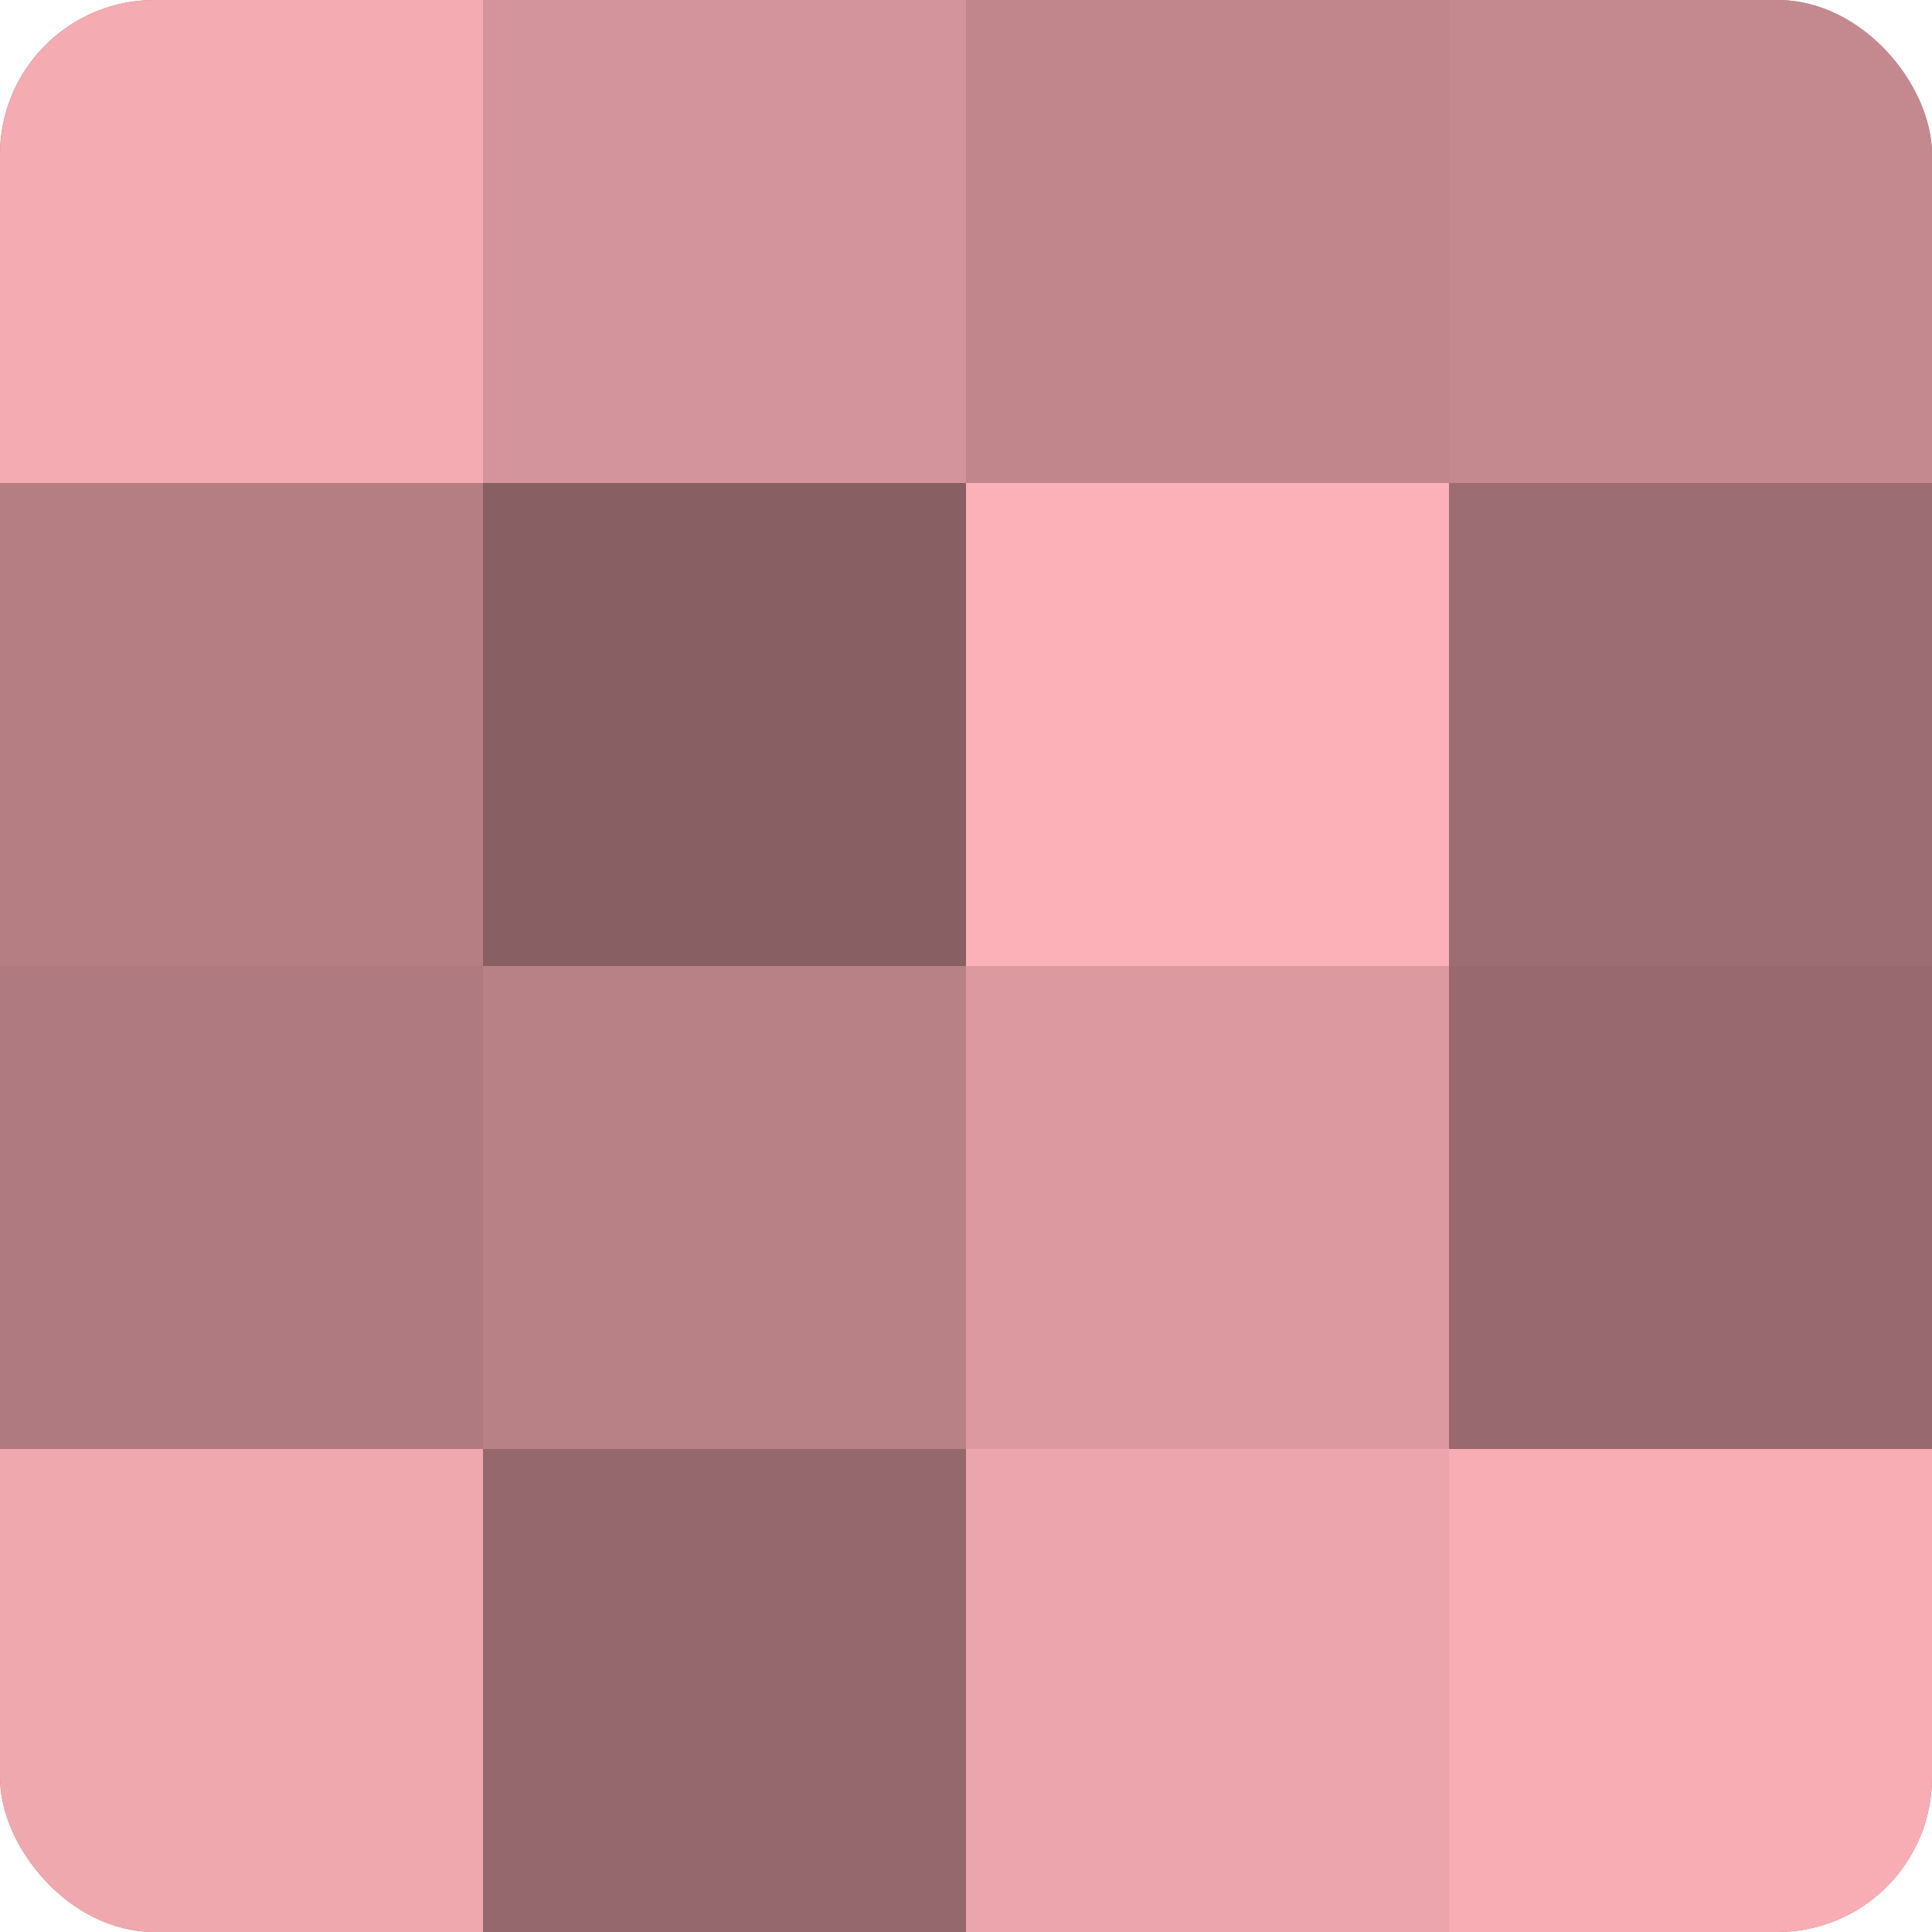 <?xml version="1.0" encoding="UTF-8"?>
<svg xmlns="http://www.w3.org/2000/svg" width="60" height="60" viewBox="0 0 100 100" preserveAspectRatio="xMidYMid meet"><defs><clipPath id="c" width="100" height="100"><rect width="100" height="100" rx="8" ry="8"/></clipPath></defs><g clip-path="url(#c)"><rect width="100" height="100" fill="#a07075"/><rect width="25" height="25" fill="#f4abb2"/><rect y="25" width="25" height="25" fill="#b47e83"/><rect y="50" width="25" height="25" fill="#b07b80"/><rect y="75" width="25" height="25" fill="#f0a8af"/><rect x="25" width="25" height="25" fill="#d4949b"/><rect x="25" y="25" width="25" height="25" fill="#885f63"/><rect x="25" y="50" width="25" height="25" fill="#b88186"/><rect x="25" y="75" width="25" height="25" fill="#94686c"/><rect x="50" width="25" height="25" fill="#c0868c"/><rect x="50" y="25" width="25" height="25" fill="#fcb0b8"/><rect x="50" y="50" width="25" height="25" fill="#dc9aa0"/><rect x="50" y="75" width="25" height="25" fill="#eca5ac"/><rect x="75" width="25" height="25" fill="#c4898f"/><rect x="75" y="25" width="25" height="25" fill="#9c6d72"/><rect x="75" y="50" width="25" height="25" fill="#986a6f"/><rect x="75" y="75" width="25" height="25" fill="#f8adb5"/></g></svg>
